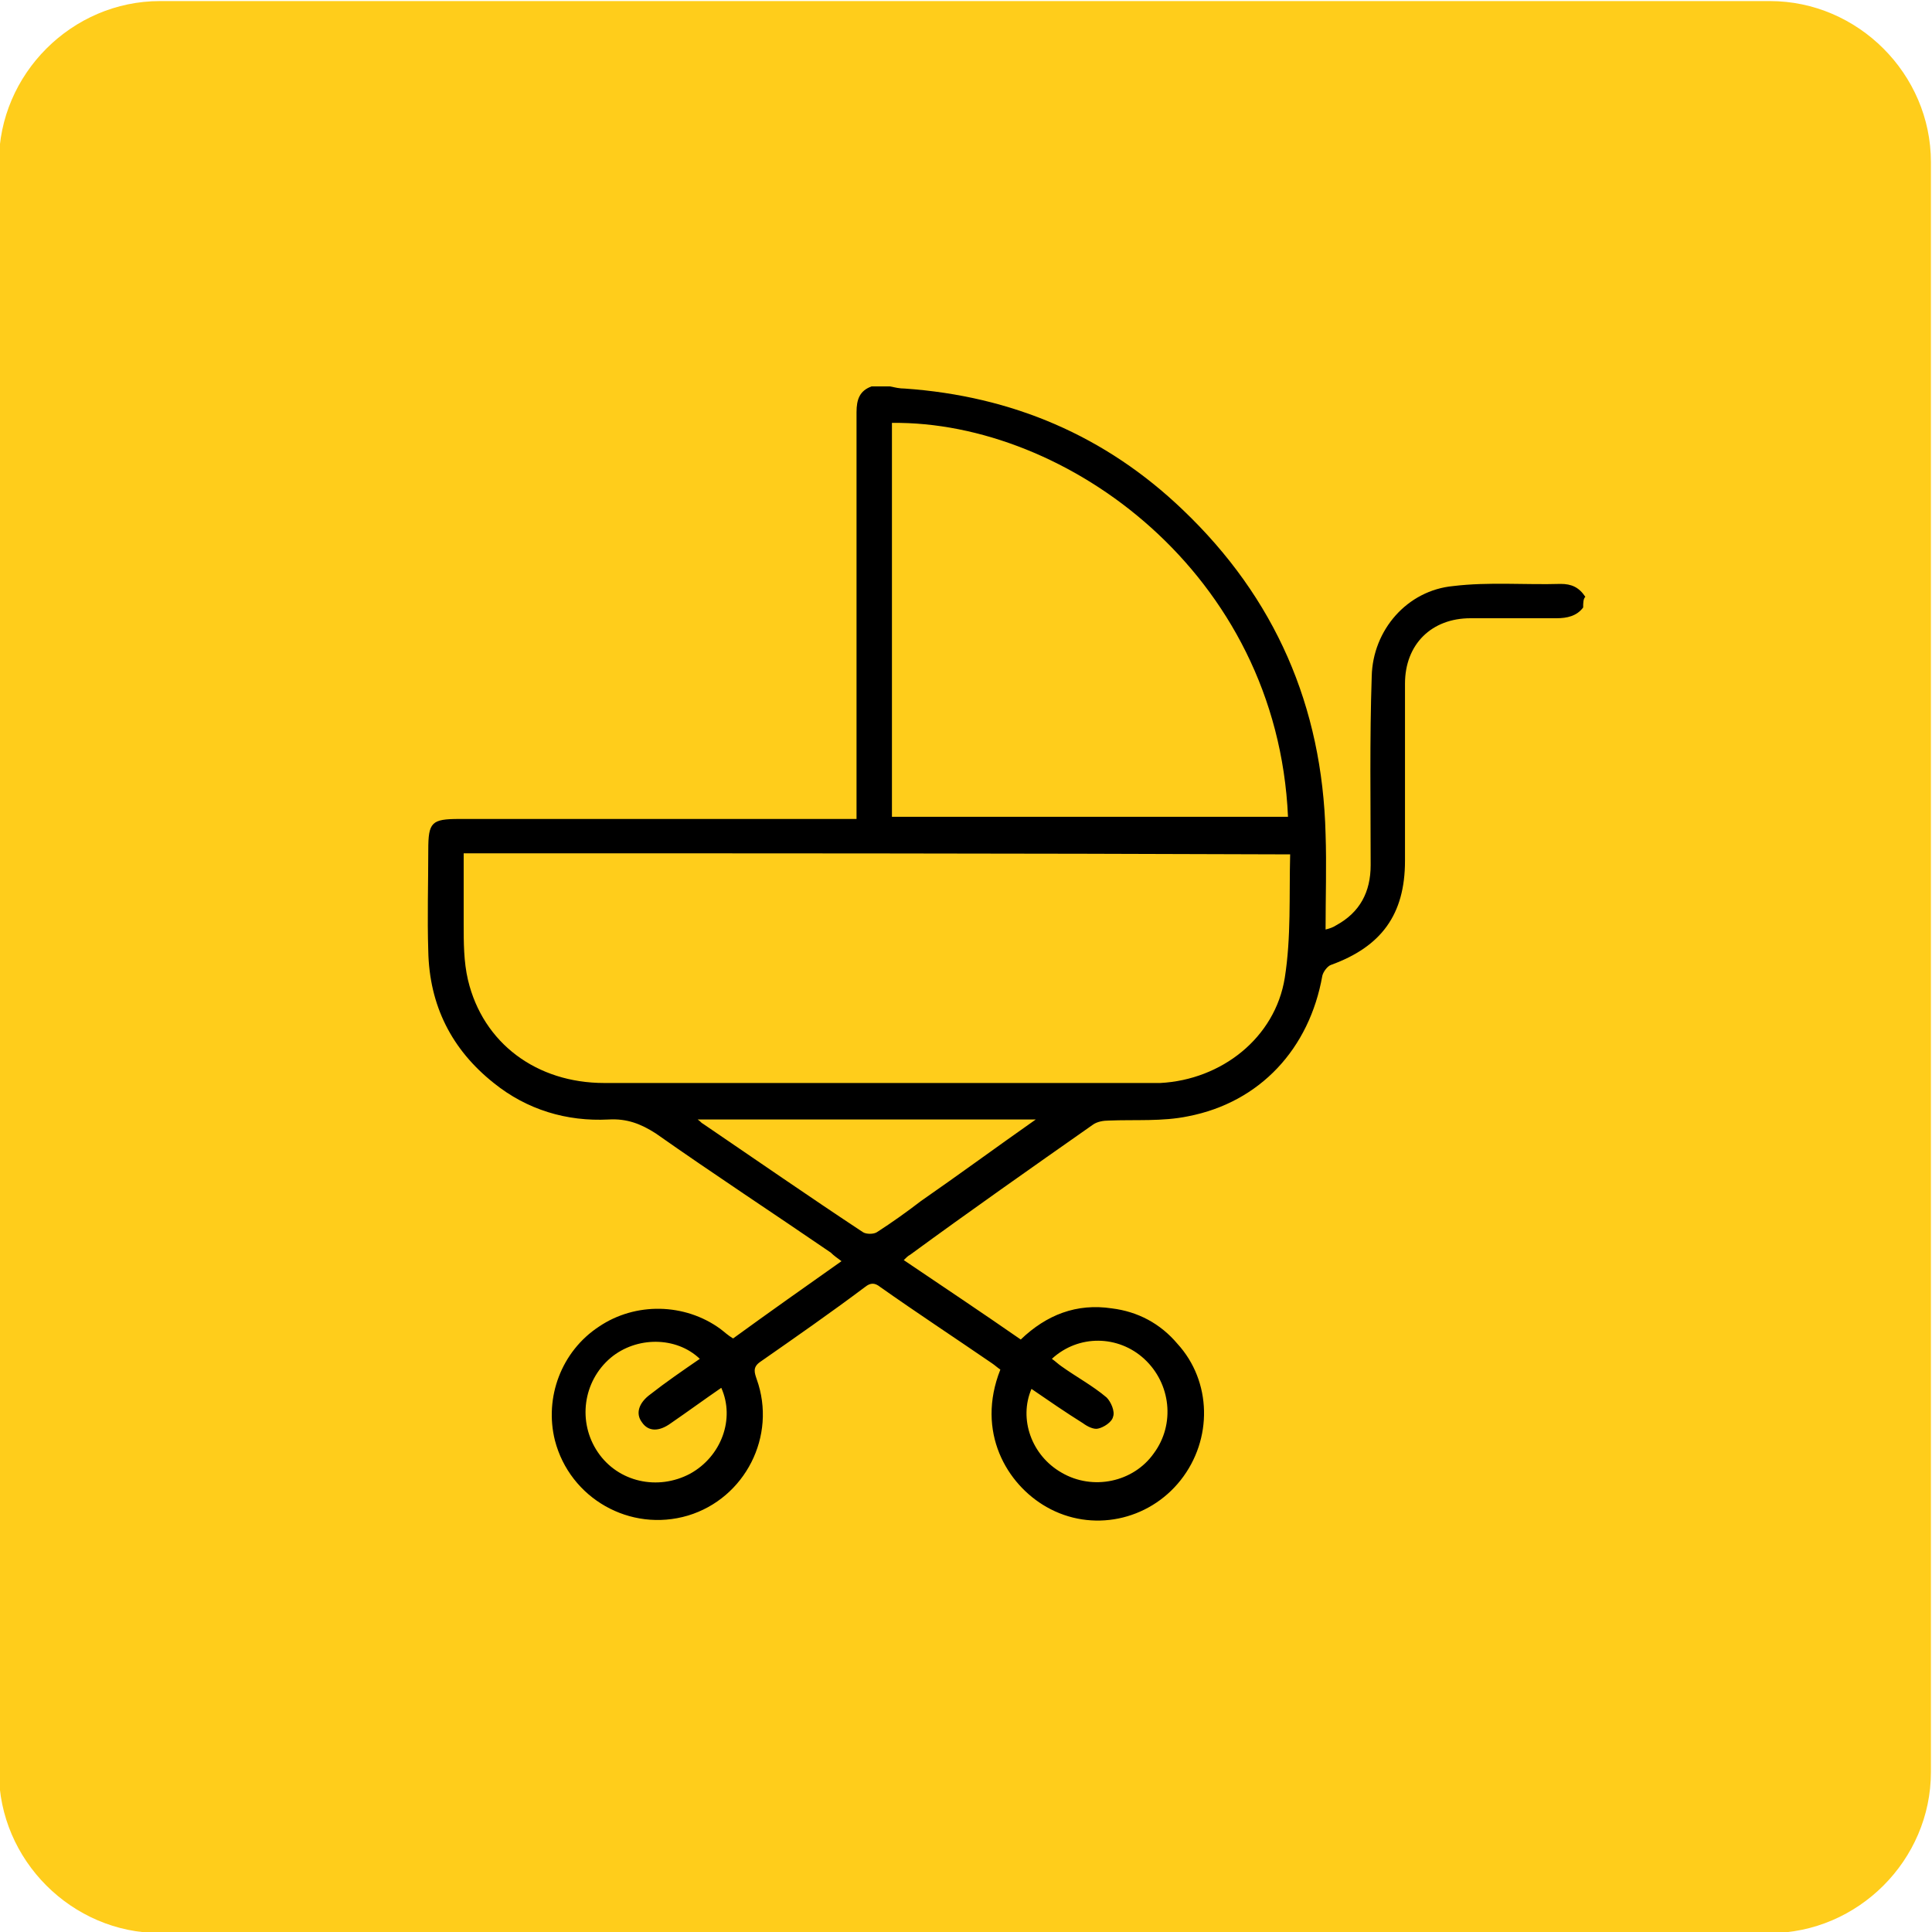 <?xml version="1.0" encoding="utf-8"?>
<!-- Generator: Adobe Illustrator 28.0.0, SVG Export Plug-In . SVG Version: 6.00 Build 0)  -->
<svg version="1.1" id="Ebene_1" xmlns="http://www.w3.org/2000/svg" xmlns:xlink="http://www.w3.org/1999/xlink" x="0px" y="0px"
	 viewBox="0 0 180 180" style="enable-background:new 0 0 180 180;" xml:space="preserve">
<style type="text/css">
	.st0{fill:#FFCD1B;}
	.st1{fill:#929292;}
</style>
<g>
	<path class="st0" d="M179.9,165.1c0,8.2-6.8,15-15,15h-150c-8.2,0-15-6.8-15-15v-150c0-8.2,6.8-15,15-15h150c8.2,0,15,6.8,15,15
		V165.1z"/>
</g>
<path class="st1" d="M201.6,77.8c0.1,0,0.2,0.1,0.3,0.1C201.8,77.9,201.7,77.8,201.6,77.8z"/>
<path d="M147.5,56.6c-0.6,0.8-1.5,1-2.5,1c-2.7,0-5.3,0-8,0c-3.6,0-6.1,2.4-6.1,6.1c0,5.5,0,11,0,16.5c0,5-2.2,8-6.9,9.7
	c-0.3,0.1-0.7,0.6-0.8,1c-1.2,6.8-5.8,11.8-12.5,13.1c-2.4,0.5-4.9,0.3-7.4,0.4c-0.5,0-1.1,0.1-1.5,0.4c-5.7,4-11.4,8-17,12.1
	c-0.2,0.1-0.4,0.3-0.6,0.5c3.7,2.5,7.3,4.9,10.9,7.4c2.4-2.3,5.2-3.4,8.5-2.9c2.4,0.3,4.5,1.4,6.1,3.3c3.2,3.5,3.3,8.9,0.3,12.7
	s-8.3,4.9-12.5,2.5c-3.7-2.1-6.6-7-4.3-12.8c-0.3-0.2-0.5-0.4-0.8-0.6c-3.5-2.4-7-4.7-10.4-7.1c-0.5-0.4-0.9-0.4-1.4,0
	c-3.2,2.4-6.5,4.7-9.8,7c-0.7,0.5-0.5,1-0.3,1.6c1.9,5.3-1.1,11.1-6.4,12.7c-5.4,1.6-11-1.6-12.4-7c-1-4,0.6-8.3,4.1-10.6
	c3.4-2.3,8-2.2,11.3,0.2c0.4,0.3,0.7,0.6,1.2,0.9c3.3-2.4,6.7-4.8,10.1-7.2c-0.4-0.3-0.7-0.5-1-0.8c-5.4-3.7-10.9-7.3-16.3-11.1
	c-1.4-0.9-2.7-1.4-4.4-1.3c-3.9,0.2-7.6-0.9-10.7-3.4c-3.9-3.1-6-7.2-6.1-12.3c-0.1-3.1,0-6.3,0-9.4c0-2.6,0.3-2.9,2.9-2.9
	c11.8,0,23.7,0,35.5,0c0.5,0,0.9,0,1.5,0c0-0.6,0-1,0-1.5c0-12.1,0-24.3,0-36.4c0-1.2,0.3-2,1.4-2.4c0.6,0,1.1,0,1.7,0
	c0.5,0.1,0.9,0.2,1.4,0.2c10,0.7,18.7,4.4,25.9,11.3c8.6,8.2,13,18.3,13.3,30.2c0.1,2.9,0,5.9,0,8.9c0.4-0.1,0.7-0.2,1-0.4
	c2.2-1.2,3.2-3.1,3.2-5.6c0-5.9-0.1-11.7,0.1-17.6c0.1-4.3,3.3-8,7.6-8.4c3.3-0.4,6.7-0.1,10-0.2c1,0,1.7,0.3,2.3,1.2
	C147.5,55.8,147.5,56.2,147.5,56.6z M43.2,79.5c0,2.3,0,4.4,0,6.6c0,1.7,0,3.5,0.4,5.2c1.4,5.9,6.4,9.6,12.7,9.6
	c16.9,0,33.7,0,50.6,0c0.4,0,0.8,0,1.2,0c5.7-0.3,10.7-4.2,11.6-9.8c0.6-3.8,0.4-7.6,0.5-11.5C94.4,79.5,68.9,79.5,43.2,79.5z
	 M120,76.1c-1-22.7-20.7-36.9-36.9-36.7c0,12.2,0,24.4,0,36.7C95.4,76.1,107.7,76.1,120,76.1z M96.5,104.3c-10.6,0-20.9,0-31.5,0
	c0.3,0.2,0.3,0.3,0.5,0.4c5,3.4,9.9,6.8,14.9,10.1c0.3,0.2,1,0.2,1.3,0c1.4-0.9,2.8-1.9,4.1-2.9C89.4,109.4,92.8,106.9,96.5,104.3z
	 M65.2,126.6c-2.2-2.1-5.9-2.1-8.3-0.1c-2.6,2.2-3.1,6-1.2,8.8c1.9,2.8,5.6,3.6,8.6,2c2.9-1.6,4.2-5.1,2.9-8
	c-1.6,1.1-3.1,2.2-4.7,3.3c-1.1,0.8-2.1,0.8-2.7-0.1c-0.6-0.8-0.3-1.8,0.8-2.6C62,128.8,63.6,127.7,65.2,126.6z M96.1,129.4
	c-1.2,2.8,0,6.2,2.8,7.8c2.9,1.7,6.7,0.9,8.6-1.8c2-2.7,1.6-6.5-0.9-8.8c-2.4-2.2-6.1-2.3-8.6,0c0.3,0.2,0.6,0.5,0.9,0.7
	c1.4,1,2.9,1.8,4.2,2.9c0.4,0.4,0.8,1.3,0.6,1.8c-0.1,0.5-0.9,1-1.4,1.1c-0.4,0.1-1-0.2-1.4-0.5C99.3,131.6,97.7,130.5,96.1,129.4z"
	/>
</svg>
